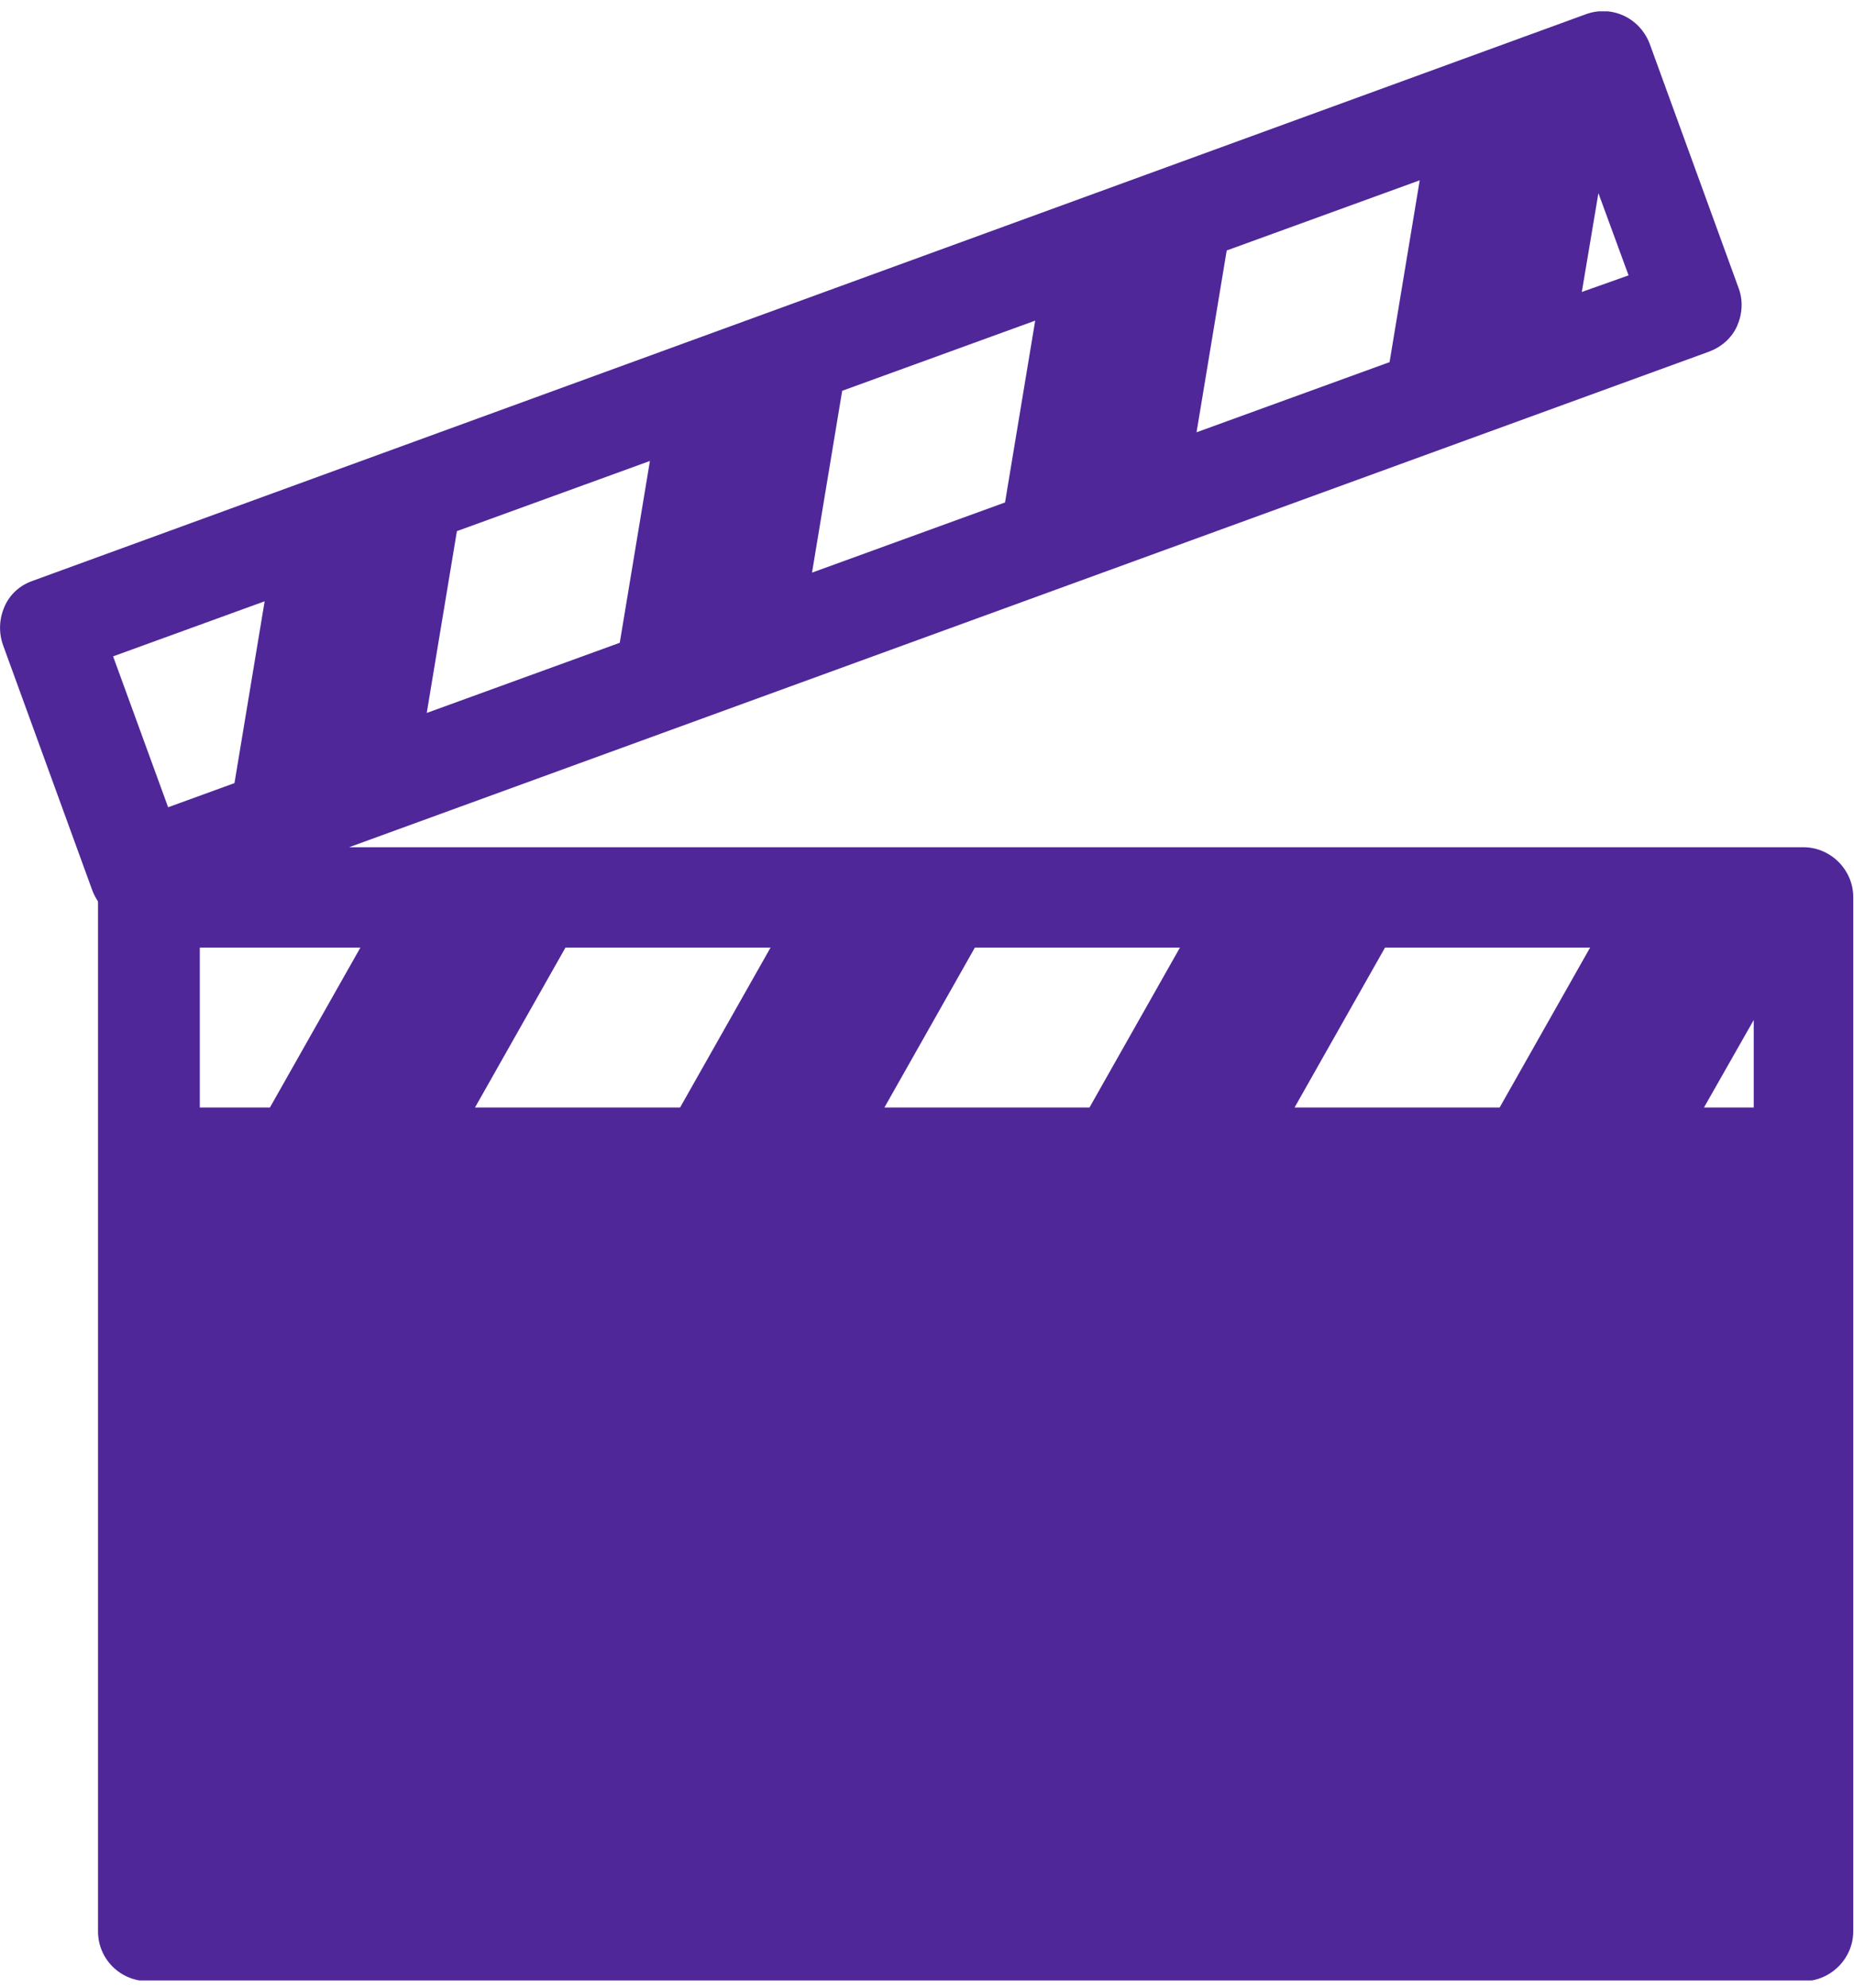 <?xml version="1.0" encoding="utf-8"?>
<!-- Generator: Adobe Illustrator 21.0.0, SVG Export Plug-In . SVG Version: 6.00 Build 0)  -->
<svg version="1.1" id="Layer_1" xmlns="http://www.w3.org/2000/svg" xmlns:xlink="http://www.w3.org/1999/xlink" x="0px" y="0px"
	 viewBox="0 0 245.9 263.5" style="enable-background:new 0 0 245.9 263.5;" xml:space="preserve">
<style type="text/css">
	.st0{clip-path:url(#SVGID_2_);fill:#4F2799;}
</style>
<g>
	<g>
		<g>
			<defs>
				<rect id="SVGID_1_" y="1.5" width="245.9" height="261"/>
			</defs>
			<clipPath id="SVGID_2_">
				<use xlink:href="#SVGID_1_"  style="overflow:visible;"/>
			</clipPath>
			<path class="st0" d="M239.2,112.3H46.3l180.4-65.7c1.6-0.6,3-1.8,3.7-3.4c0.7-1.6,0.8-3.4,0.2-5L218.8,5.8
				c-1.3-3.4-5-5.2-8.5-3.9L4.3,77c-1.7,0.6-3,1.8-3.7,3.4s-0.8,3.4-0.2,5.1l11.8,32.4c0.2,0.6,0.5,1.1,0.8,1.6V256
				c0,3.7,3,6.6,6.6,6.6h219.6c3.6,0,6.6-3,6.6-6.6V118.9C245.8,115.3,242.8,112.3,239.2,112.3L239.2,112.3z M212,25.6l4,10.9
				l-6.2,2.2L212,25.6z M162.7,33.2l25.6-9.3l-4,24.1l-25.6,9.3L162.7,33.2z M111.7,51.8l25.6-9.3l-4,24.1l-25.6,9.3L111.7,51.8z
				 M60.6,70.4l25.6-9.3l-4,24.1l-25.6,9.3L60.6,70.4z M35.1,79.7l-4,24.1l-8.8,3.2L15,87L35.1,79.7z M35.8,146.8h-9.3v-21.2h21.3
				L35.8,146.8z M90.2,146.8H63l12-21.2h27.2L90.2,146.8z M144.5,146.8h-27.2l12-21.2h27.2L144.5,146.8z M198.9,146.8h-27.2l12-21.2
				h27.2L198.9,146.8z M232.6,146.8H226l6.6-11.6V146.8z"/>
		</g>
	</g>
</g>
</svg>
